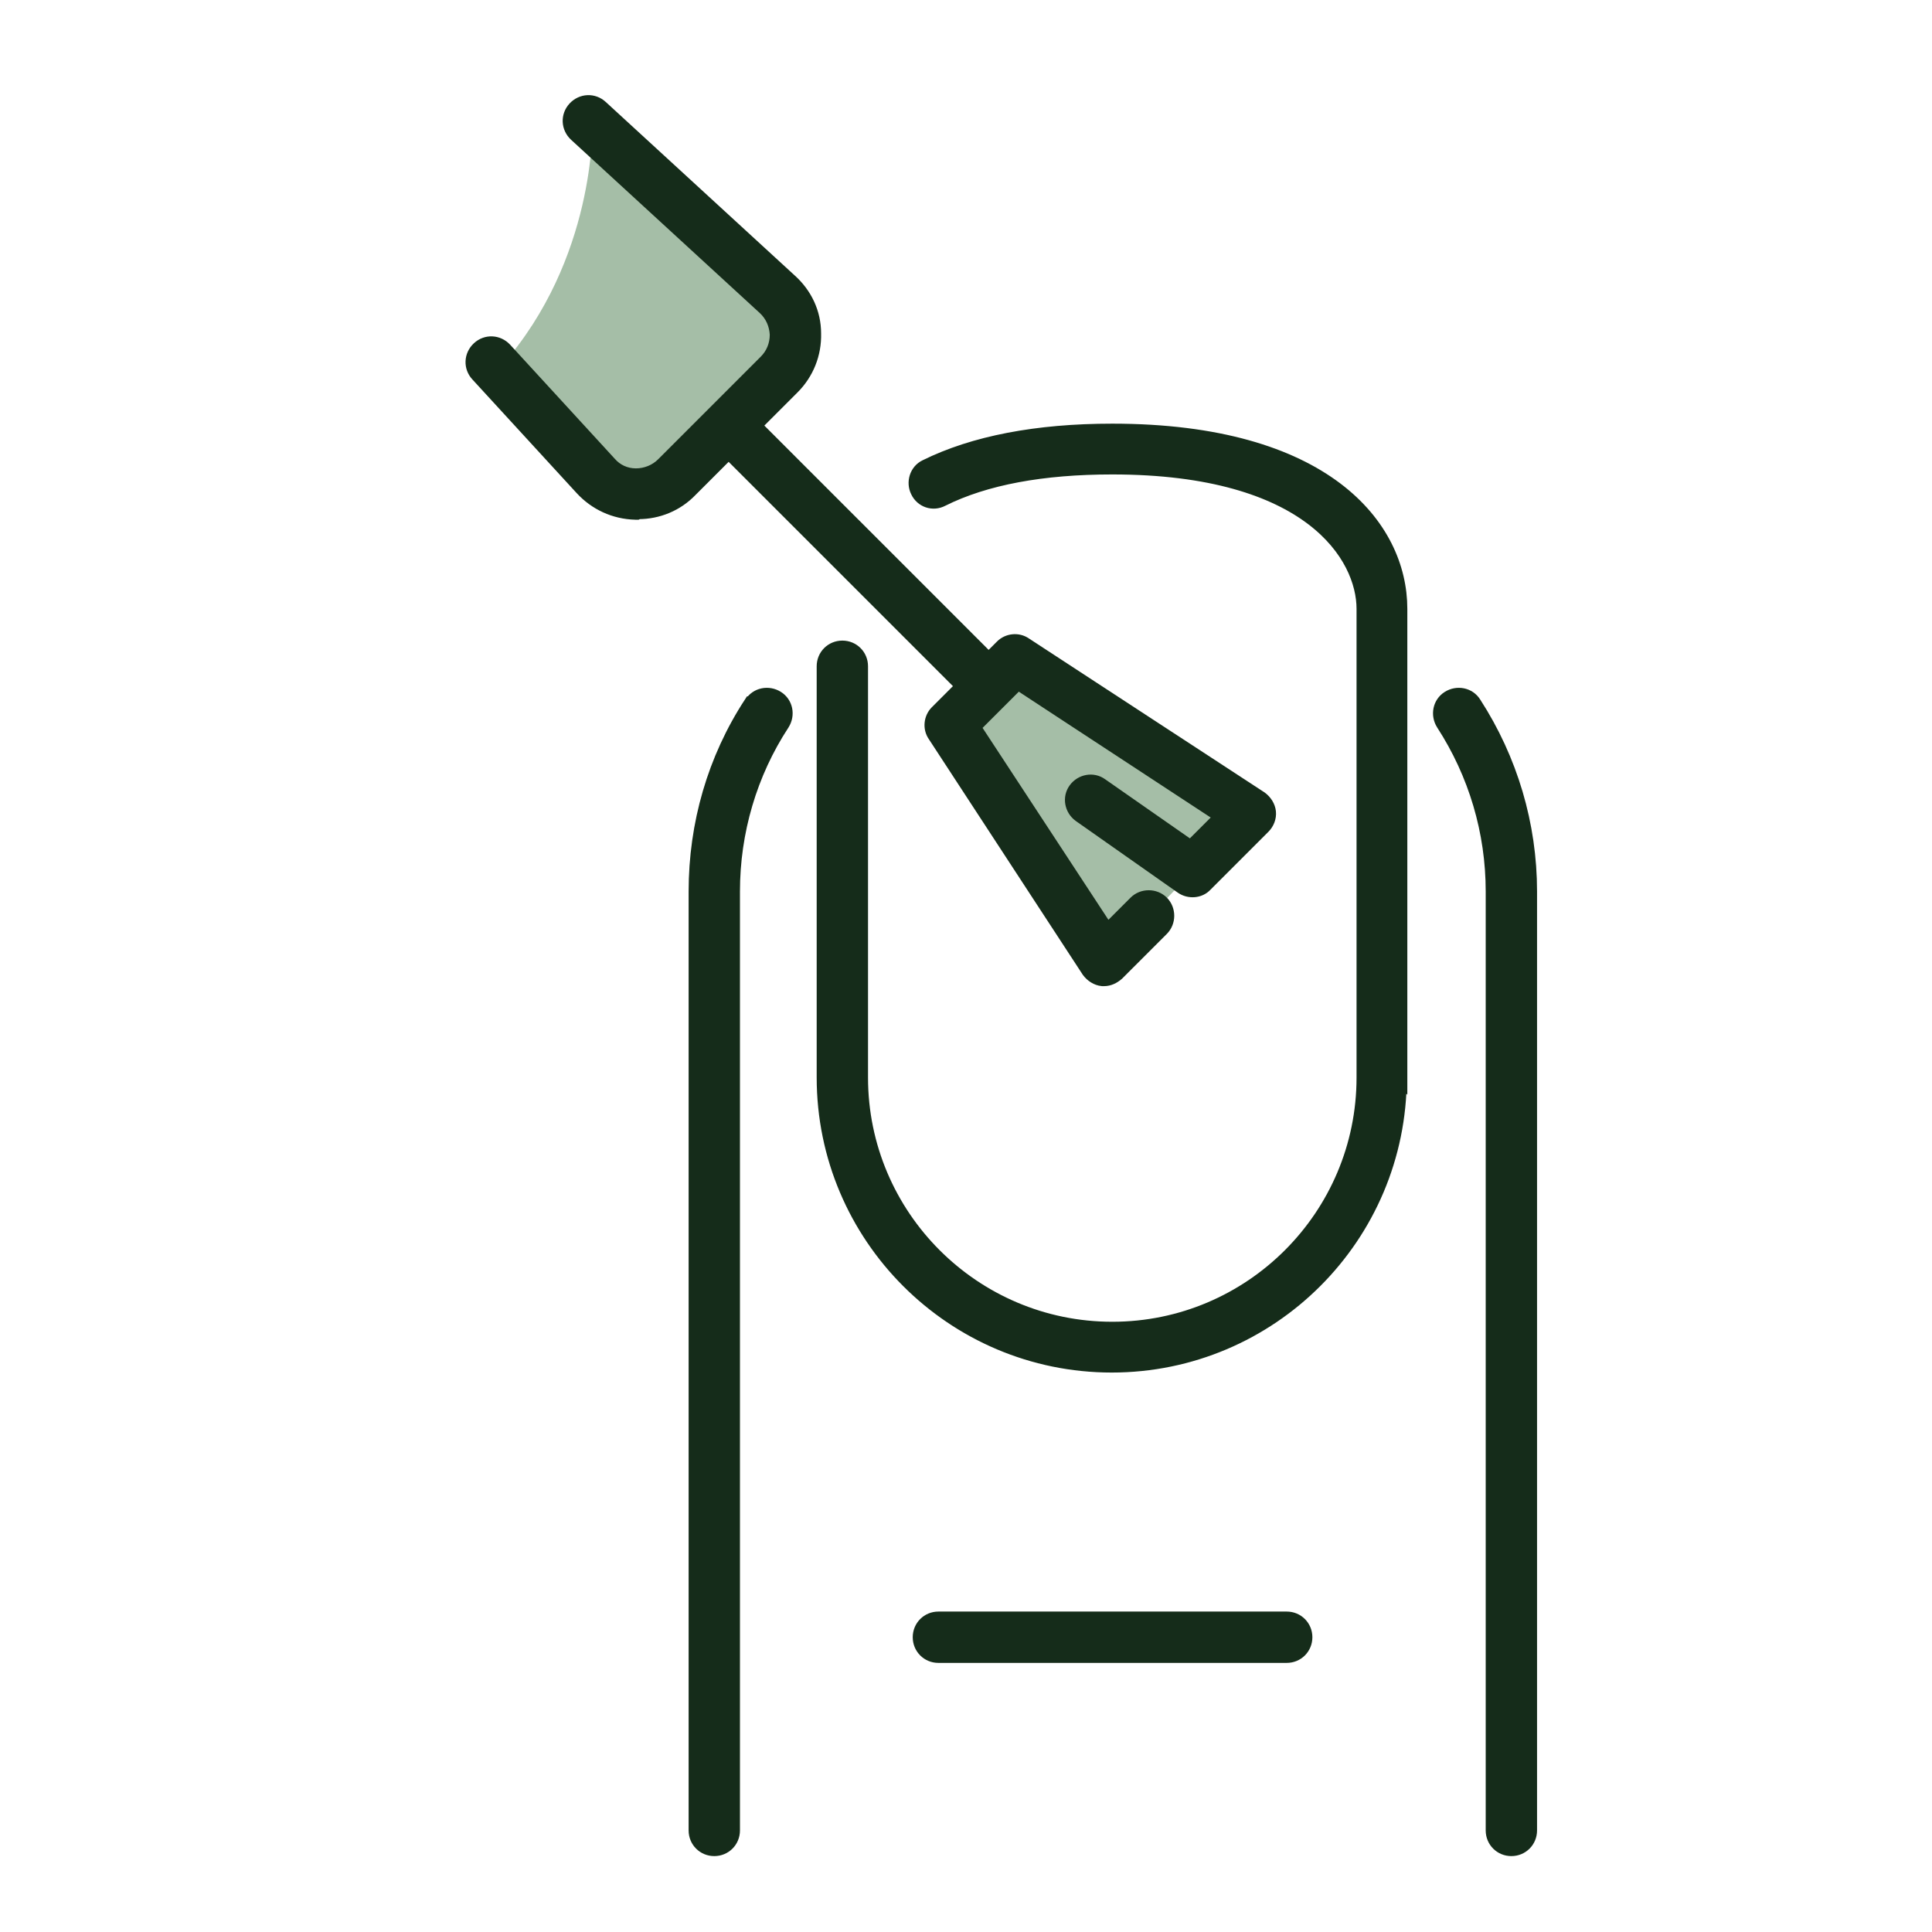 <?xml version="1.0" encoding="UTF-8"?><svg id="Calque_2" xmlns="http://www.w3.org/2000/svg" viewBox="0 0 35 35"><defs><style>.cls-1{fill:#a5bea7;}.cls-2{fill:#152c1a;stroke:#152c1a;stroke-width:.25px;}</style></defs><polygon class="cls-1" points="17.38 13.17 19.94 17.16 20.79 16.64 22.66 14.68 18.53 12.09 17.38 13.17"/><path class="cls-1" d="M10.73,2.28s.06,2.41-1.64,4.34l2.12,2.31,1-.35,2.14-1.97v-1.25l-2.79-2.45-.83-.62Z"/><path class="cls-2" d="M26.71,12.74c-.1-.16-.31-.2-.47-.1-.16,.1-.2,.31-.1,.47,.59,.91,.9,1.96,.9,3.04v17.01c0,.19,.15,.34,.34,.34s.34-.15,.34-.34V16.15c0-1.21-.35-2.39-1.01-3.41Z"/><path class="cls-2" d="M13.6,12.74c-.66,1.01-1,2.19-1,3.41v17.01c0,.19,.15,.34,.34,.34s.34-.15,.34-.34V16.15c0-1.08,.31-2.14,.9-3.04,.1-.16,.06-.37-.1-.47-.16-.1-.37-.06-.47,.1Z"/><path class="cls-2" d="M25.37,19.53V11.03c0-1.49-1.37-3.23-5.22-3.23-1.37,0-2.51,.22-3.38,.65-.17,.08-.23,.29-.15,.45,.08,.17,.28,.24,.45,.15,.78-.39,1.82-.58,3.08-.58,3.59,0,4.55,1.61,4.55,2.56v8.49c0,2.51-2.04,4.55-4.55,4.55s-4.55-2.04-4.55-4.55v-7.45c0-.19-.15-.34-.34-.34s-.34,.15-.34,.34v7.45c0,2.88,2.34,5.22,5.22,5.22s5.22-2.34,5.22-5.22Z"/><path class="cls-2" d="M17,29.32c-.19,0-.34,.15-.34,.34s.15,.34,.34,.34h6.31c.19,0,.34-.15,.34-.34s-.15-.34-.34-.34h-6.31Z"/><path class="cls-2" d="M11.56,9.28c.36,0,.7-.14,.95-.4l.69-.69,4.24,4.24-.47,.47c-.11,.11-.13,.29-.04,.42l2.79,4.27c.06,.08,.15,.14,.25,.15,.01,0,.02,0,.03,0,.09,0,.17-.04,.24-.1l.81-.81c.13-.13,.13-.35,0-.48-.13-.13-.35-.13-.48,0l-.51,.51-2.42-3.69,.8-.8,3.69,2.42-.56,.56-1.62-1.13c-.15-.11-.36-.07-.47,.08-.11,.15-.07,.36,.08,.47l1.85,1.3c.13,.09,.32,.08,.43-.04l1.05-1.05c.07-.07,.11-.17,.1-.27-.01-.1-.07-.19-.15-.25l-4.27-2.79c-.13-.09-.31-.07-.42,.04l-.24,.24-4.24-4.24,.69-.69c.26-.26,.4-.61,.39-.98,0-.37-.16-.71-.44-.96l-3.42-3.14c-.14-.13-.35-.12-.48,.02-.13,.14-.12,.35,.02,.48l3.42,3.14c.14,.13,.21,.3,.22,.48,0,.19-.07,.36-.2,.49l-1.86,1.86c-.13,.13-.31,.2-.49,.2-.19,0-.36-.08-.48-.22l-1.89-2.06c-.13-.14-.34-.15-.48-.02-.14,.13-.15,.34-.02,.48l1.89,2.06c.25,.27,.59,.43,.97,.44,.01,0,.02,0,.03,0Z"/></svg>